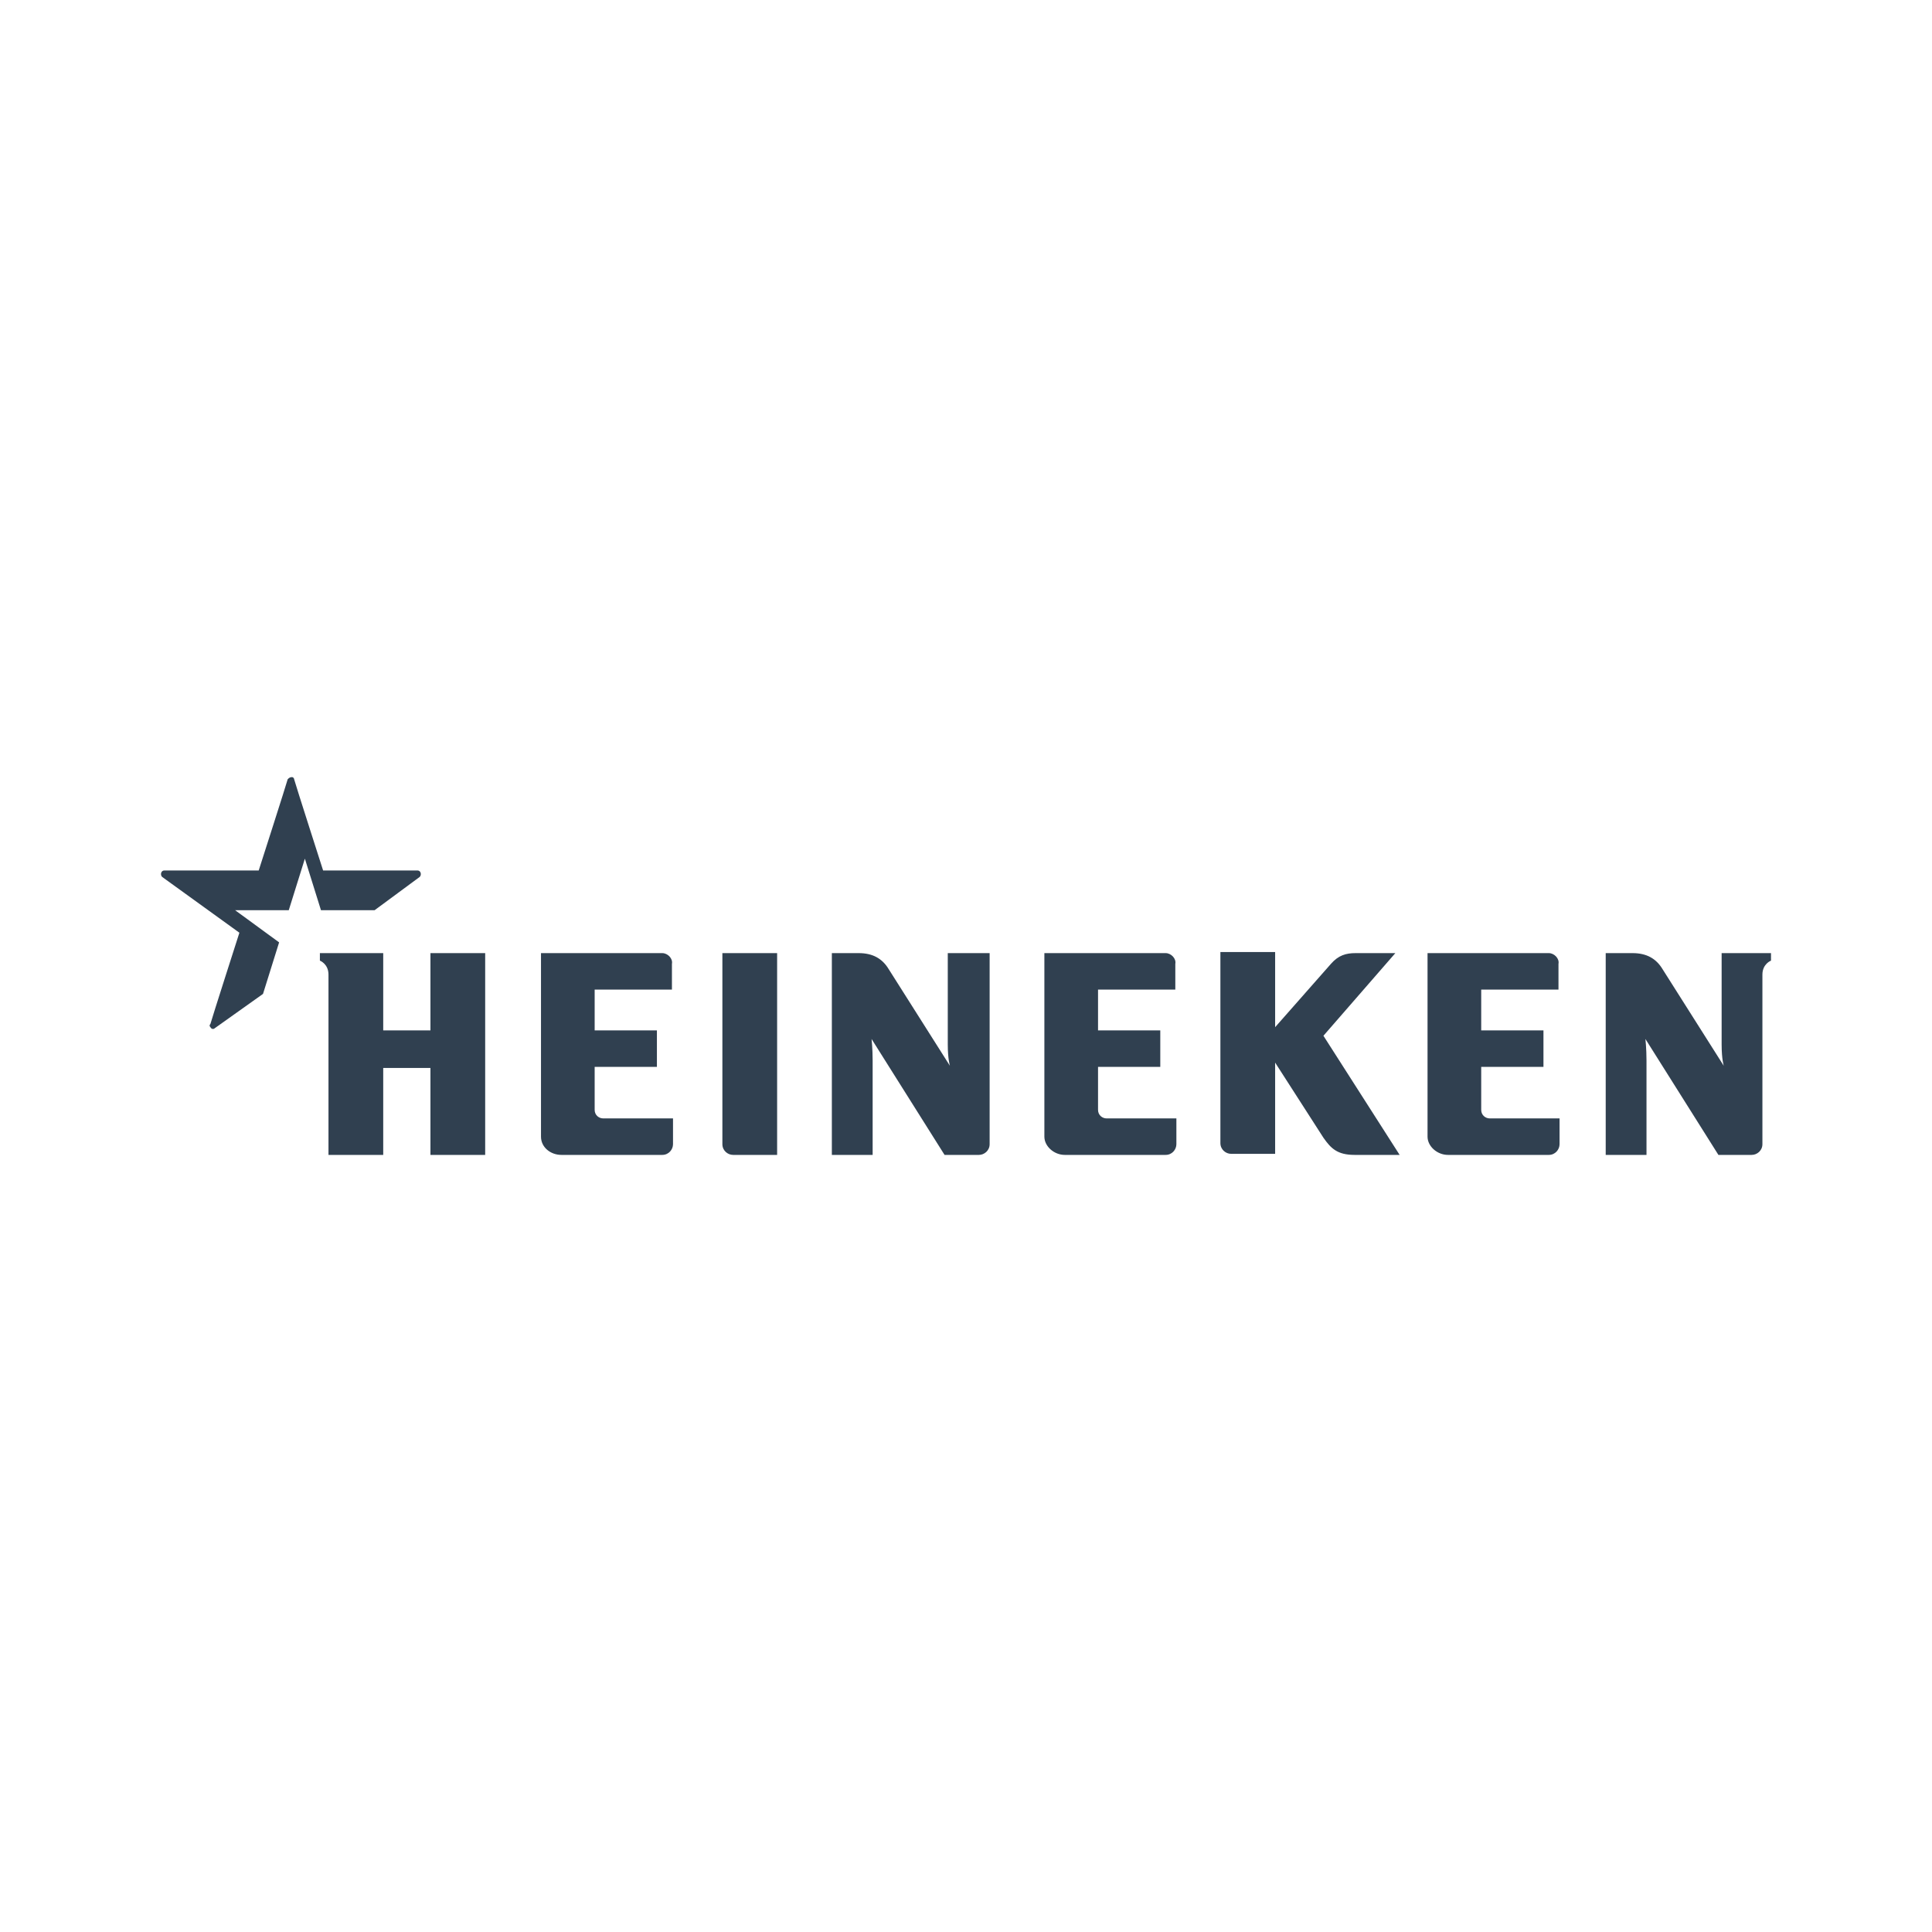 <svg width="240" height="240" viewBox="0 0 240 240" fill="none" xmlns="http://www.w3.org/2000/svg">
<path fill-rule="evenodd" clip-rule="evenodd" d="M220 118.4V119.333C220 119.333 218.933 119.733 218.933 121.067V142.133C218.933 142.933 218.266 143.466 217.6 143.466H213.467L204.4 129.066C204.4 129.066 204.534 130.266 204.534 131.733V143.466H199.467V118.4H202.8C204.534 118.4 205.733 119.067 206.533 120.4L214.133 132.4C214.133 132.4 213.867 131.6 213.867 129.733V118.4H220ZM122.936 118.4V142.133C122.936 142.933 122.269 143.466 121.603 143.466H117.336L108.27 129.066C108.27 129.066 108.403 130.266 108.403 131.733V143.466H103.336V118.4H106.67C108.403 118.4 109.603 119.067 110.403 120.4L118.003 132.4C118.003 132.4 117.736 131.6 117.736 129.733V118.4C117.869 118.4 122.936 118.4 122.936 118.4ZM60.271 118.4H53.471V128H47.605V118.4H39.738V119.333C39.738 119.333 40.805 119.733 40.805 121.067V143.466H47.605V132.666H53.471V143.466H60.271V118.4ZM82.27 118.4H67.204V141.199C67.204 142.533 68.404 143.466 69.737 143.466H82.27C83.07 143.466 83.604 142.799 83.604 142.133V138.933H74.937C74.404 138.933 73.871 138.533 73.871 137.866V132.533H81.604V128H73.871V122.933H83.47V119.733C83.604 119.067 82.937 118.4 82.27 118.4ZM96.537 118.4H89.737V142.133C89.737 142.933 90.403 143.466 91.07 143.466H96.537V118.4ZM192.401 118.4H177.334V141.199C177.334 142.399 178.534 143.466 179.868 143.466H192.401C193.201 143.466 193.734 142.799 193.734 142.133V138.933H185.067C184.534 138.933 184.001 138.533 184.001 137.866V132.533H191.734V128H184.001V122.933H193.6V119.733C193.734 119.067 193.067 118.4 192.401 118.4ZM144.802 118.4H129.736V141.199C129.736 142.399 130.936 143.466 132.269 143.466H144.802C145.602 143.466 146.135 142.799 146.135 142.133V138.933H137.469C136.935 138.933 136.402 138.533 136.402 137.866V132.533H144.135V128H136.402V122.933H146.002V119.733C146.135 119.067 145.469 118.4 144.802 118.4ZM173.334 118.4H168.401C167.201 118.4 166.268 118.667 165.335 119.733L158.402 127.6V118.267H151.602V141.999C151.602 142.799 152.268 143.333 152.935 143.333H158.402V132L164.401 141.333C165.335 142.666 166.135 143.466 168.268 143.466H173.868L164.401 128.666L173.334 118.4Z" fill="#304050"/>
<path fill-rule="evenodd" clip-rule="evenodd" d="M26.672 127.733C26.538 127.866 26.272 127.866 26.139 127.599C26.005 127.466 26.005 127.333 26.139 127.199C26.272 126.666 29.738 115.866 29.738 115.866L20.139 108.933C19.872 108.667 20.005 108.133 20.405 108.133C20.939 108.133 32.138 108.133 32.138 108.133C32.138 108.133 35.605 97.334 35.738 96.8C35.872 96.667 36.005 96.534 36.272 96.534C36.405 96.534 36.538 96.667 36.538 96.8C36.672 97.334 40.138 108.133 40.138 108.133C40.138 108.133 51.205 108.133 51.871 108.133C52.271 108.133 52.404 108.667 52.138 108.933L46.538 113.067H39.871L37.872 106.667L35.872 113.067H29.205L34.672 117.066L32.672 123.466L26.672 127.733Z" fill="#304050"/>
</svg>

